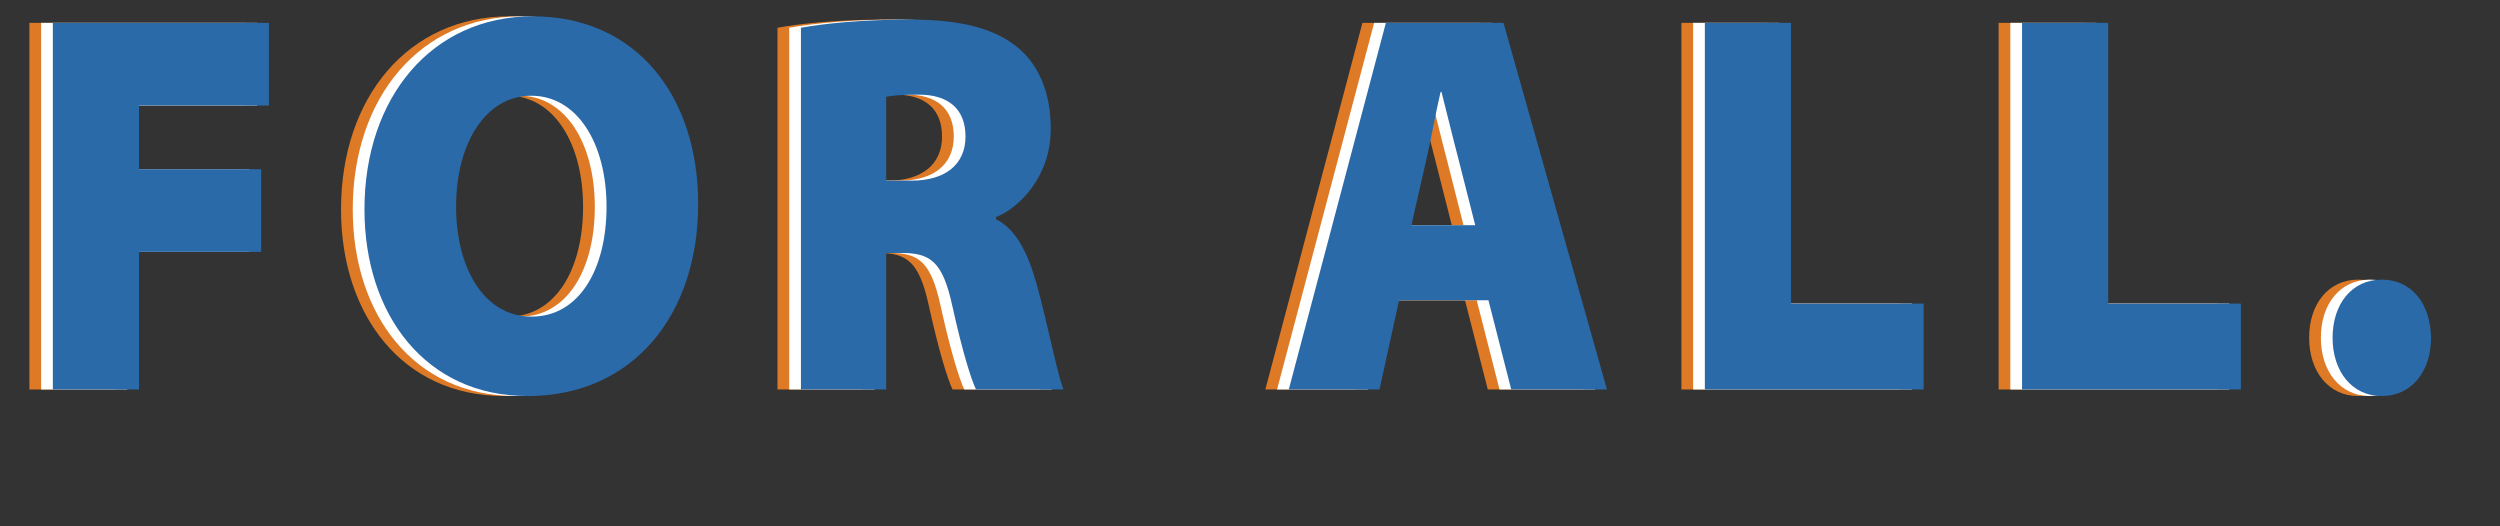 <?xml version="1.0" encoding="UTF-8" standalone="no"?>
<!DOCTYPE svg PUBLIC "-//W3C//DTD SVG 1.1//EN" "http://www.w3.org/Graphics/SVG/1.1/DTD/svg11.dtd">
<svg width="100%" height="100%" viewBox="0 0 480 101" version="1.1" xmlns="http://www.w3.org/2000/svg" xmlns:xlink="http://www.w3.org/1999/xlink" xml:space="preserve" style="fill-rule:evenodd;clip-rule:evenodd;stroke-linejoin:round;stroke-miterlimit:1.414;">
	<rect x="0" y="0" width="480" height="101" fill="#333333" stroke="none"/>
	<g transform="matrix(0.75,0,0,0.75,0,0)">
		<g transform="matrix(1,0,0,1,-170.237,-5604.75)">
			<g transform="matrix(0.838,0,0,1,27.636,0)">
				<path d="M179.15,5704.46L205.47,5704.46L205.47,5669.23L242.792,5669.23L242.792,5648.06L205.47,5648.06L205.47,5631.77L245.159,5631.77L245.159,5610.6L179.15,5610.6L179.15,5704.46Z" style="fill:rgb(222,122,37);fill-rule:nonzero;"/>
			</g>
			<g transform="matrix(0.838,0,0,1,41.075,0)">
				<path d="M308.166,5706.13C340.335,5706.13 360.249,5685.38 360.249,5656.97C360.249,5629.4 341.449,5608.93 309.698,5608.93C278.921,5608.93 258.31,5629.68 258.31,5658.37C258.31,5685.38 277.111,5706.13 308.026,5706.13L308.166,5706.13ZM309.28,5685.8C295.214,5685.8 286.302,5673.82 286.302,5657.67C286.302,5641.52 295.214,5629.26 309.28,5629.26C323.345,5629.26 332.258,5641.52 332.258,5657.67C332.258,5673.82 323.763,5685.8 309.419,5685.8L309.28,5685.8Z" style="fill:rgb(222,122,37);fill-rule:nonzero;"/>
			</g>
			<g transform="matrix(0.838,0,0,1,58.716,0)">
				<path d="M370.595,5704.46L396.636,5704.46L396.636,5669.51L401.371,5669.51C410.144,5669.51 413.905,5671.73 416.829,5683.02C420.032,5695.13 422.539,5701.68 424.071,5704.46L450.809,5704.46C448.998,5700.84 445.795,5687.05 442.592,5677.44C439.946,5669.65 436.465,5663.52 430.198,5660.87L430.198,5660.32C436.743,5658.23 446.909,5650.29 446.909,5637.76C446.909,5628.29 443.149,5621.46 437.161,5617.15C429.919,5611.99 419.475,5609.76 403.738,5609.76C389.534,5609.76 377.975,5610.74 370.595,5611.85L370.595,5704.46ZM396.636,5629.54C398.029,5629.26 400.814,5628.98 406.663,5628.98C415.576,5628.98 420.868,5632.6 420.868,5639.7C420.868,5646.81 414.74,5650.99 404.435,5650.99L396.636,5650.99L396.636,5629.54Z" style="fill:rgb(222,122,37);fill-rule:nonzero;"/>
			</g>
			<g transform="matrix(0.838,0,0,1,79.854,0)">
				<path d="M555.397,5681.62L562.36,5704.46L591.605,5704.46L559.992,5610.6L524.063,5610.6L494.401,5704.46L522.114,5704.46L528.102,5681.62L555.397,5681.62ZM531.862,5662.4L536.318,5645.97C537.85,5640.54 539.243,5633.72 540.774,5628.29L541.053,5628.29C542.724,5633.72 544.674,5640.54 546.345,5645.83L551.358,5662.4L531.862,5662.4Z" style="fill:rgb(222,122,37);fill-rule:nonzero;"/>
			</g>
			<g transform="matrix(0.838,0,0,1,96.269,0)">
				<path d="M601.92,5704.46L668.765,5704.46L668.765,5682.46L628.241,5682.46L628.241,5610.6L601.92,5610.6L601.92,5704.46Z" style="fill:rgb(222,122,37);fill-rule:nonzero;"/>
			</g>
			<g transform="matrix(0.838,0,0,1,109.447,0)">
				<path d="M683.096,5704.46L749.941,5704.46L749.941,5682.46L709.416,5682.46L709.416,5610.6L683.096,5610.6L683.096,5704.46Z" style="fill:rgb(222,122,37);fill-rule:nonzero;"/>
			</g>
			<g transform="matrix(0.838,0,0,1,122.632,0)">
				<path d="M777.264,5706.13C786.316,5706.13 792.304,5699.87 792.304,5691.23C792.165,5682.46 786.316,5676.33 777.264,5676.33C768.212,5676.33 762.224,5682.46 762.224,5691.23C762.224,5699.87 768.212,5706.13 777.124,5706.13L777.264,5706.13Z" style="fill:rgb(222,122,37);fill-rule:nonzero;"/>
			</g>
		</g>
		<g transform="matrix(1,0,0,1,-170.237,-5604.75)">
			<g transform="matrix(0.838,0,0,1,28.123,0)">
				<path d="M182.15,5704.46L208.47,5704.46L208.47,5669.23L245.792,5669.23L245.792,5648.06L208.47,5648.06L208.47,5631.77L248.159,5631.77L248.159,5610.6L182.15,5610.6L182.15,5704.46Z" style="fill:white;fill-rule:nonzero;"/>
			</g>
			<g transform="matrix(0.838,0,0,1,41.562,0)">
				<path d="M311.166,5706.13C343.335,5706.13 363.249,5685.38 363.249,5656.97C363.249,5629.4 344.449,5608.93 312.698,5608.93C281.921,5608.93 261.31,5629.68 261.31,5658.37C261.31,5685.38 280.111,5706.13 311.026,5706.13L311.166,5706.13ZM312.28,5685.8C298.214,5685.8 289.302,5673.82 289.302,5657.67C289.302,5641.52 298.214,5629.26 312.28,5629.26C326.345,5629.26 335.258,5641.52 335.258,5657.67C335.258,5673.82 326.763,5685.8 312.419,5685.8L312.28,5685.8Z" style="fill:white;fill-rule:nonzero;"/>
			</g>
			<g transform="matrix(0.838,0,0,1,59.203,0)">
				<path d="M373.595,5704.46L399.636,5704.46L399.636,5669.51L404.371,5669.51C413.144,5669.51 416.905,5671.73 419.829,5683.02C423.032,5695.13 425.539,5701.68 427.071,5704.46L453.809,5704.46C451.998,5700.84 448.795,5687.05 445.592,5677.44C442.946,5669.65 439.465,5663.52 433.198,5660.87L433.198,5660.32C439.743,5658.23 449.909,5650.29 449.909,5637.76C449.909,5628.29 446.149,5621.46 440.161,5617.15C432.919,5611.99 422.475,5609.76 406.738,5609.76C392.534,5609.76 380.975,5610.74 373.595,5611.85L373.595,5704.46ZM399.636,5629.54C401.029,5629.26 403.814,5628.98 409.663,5628.98C418.576,5628.98 423.868,5632.6 423.868,5639.7C423.868,5646.81 417.74,5650.99 407.435,5650.99L399.636,5650.99L399.636,5629.54Z" style="fill:white;fill-rule:nonzero;"/>
			</g>
			<g transform="matrix(0.838,0,0,1,80.341,0)">
				<path d="M558.397,5681.62L565.36,5704.46L594.605,5704.46L562.992,5610.6L527.063,5610.6L497.401,5704.46L525.114,5704.46L531.102,5681.62L558.397,5681.62ZM534.862,5662.4L539.318,5645.97C540.85,5640.54 542.243,5633.72 543.774,5628.29L544.053,5628.29C545.724,5633.72 547.674,5640.54 549.345,5645.83L554.358,5662.4L534.862,5662.4Z" style="fill:white;fill-rule:nonzero;"/>
			</g>
			<g transform="matrix(0.838,0,0,1,96.756,0)">
				<path d="M604.92,5704.46L671.765,5704.46L671.765,5682.46L631.241,5682.46L631.241,5610.6L604.92,5610.6L604.92,5704.46Z" style="fill:white;fill-rule:nonzero;"/>
			</g>
			<g transform="matrix(0.838,0,0,1,109.934,0)">
				<path d="M686.096,5704.46L752.941,5704.46L752.941,5682.46L712.416,5682.46L712.416,5610.6L686.096,5610.6L686.096,5704.46Z" style="fill:white;fill-rule:nonzero;"/>
			</g>
			<g transform="matrix(0.838,0,0,1,123.119,0)">
				<path d="M780.264,5706.13C789.316,5706.13 795.304,5699.87 795.304,5691.23C795.165,5682.46 789.316,5676.33 780.264,5676.33C771.212,5676.33 765.224,5682.46 765.224,5691.23C765.224,5699.87 771.212,5706.13 780.124,5706.13L780.264,5706.13Z" style="fill:white;fill-rule:nonzero;"/>
			</g>
		</g>
		<g transform="matrix(1,0,0,1,-170.237,-5604.75)">
			<g transform="matrix(0.838,0,0,1,28.61,0)">
				<path d="M185.15,5704.46L211.47,5704.46L211.47,5669.23L248.792,5669.23L248.792,5648.06L211.47,5648.06L211.47,5631.77L251.159,5631.77L251.159,5610.6L185.15,5610.6L185.15,5704.46Z" style="fill:rgb(42,106,169);fill-rule:nonzero;"/>
			</g>
			<g transform="matrix(0.838,0,0,1,42.049,0)">
				<path d="M314.166,5706.13C346.335,5706.13 366.249,5685.38 366.249,5656.97C366.249,5629.4 347.449,5608.93 315.698,5608.93C284.921,5608.93 264.31,5629.68 264.31,5658.37C264.31,5685.38 283.111,5706.13 314.026,5706.13L314.166,5706.13ZM315.28,5685.8C301.214,5685.8 292.302,5673.82 292.302,5657.67C292.302,5641.52 301.214,5629.26 315.28,5629.26C329.345,5629.26 338.258,5641.52 338.258,5657.67C338.258,5673.82 329.763,5685.8 315.419,5685.8L315.28,5685.8Z" style="fill:rgb(42,106,169);fill-rule:nonzero;"/>
			</g>
			<g transform="matrix(0.838,0,0,1,59.69,0)">
				<path d="M376.595,5704.46L402.636,5704.46L402.636,5669.51L407.371,5669.51C416.144,5669.51 419.905,5671.73 422.829,5683.02C426.032,5695.13 428.539,5701.68 430.071,5704.46L456.809,5704.46C454.998,5700.84 451.795,5687.05 448.592,5677.44C445.946,5669.65 442.465,5663.52 436.198,5660.87L436.198,5660.32C442.743,5658.23 452.909,5650.29 452.909,5637.76C452.909,5628.29 449.149,5621.46 443.161,5617.15C435.919,5611.99 425.475,5609.76 409.738,5609.76C395.534,5609.76 383.975,5610.74 376.595,5611.85L376.595,5704.46ZM402.636,5629.54C404.029,5629.26 406.814,5628.98 412.663,5628.98C421.576,5628.98 426.868,5632.6 426.868,5639.7C426.868,5646.81 420.74,5650.99 410.435,5650.99L402.636,5650.99L402.636,5629.54Z" style="fill:rgb(42,106,169);fill-rule:nonzero;"/>
			</g>
			<g transform="matrix(0.838,0,0,1,80.828,0)">
				<path d="M561.397,5681.62L568.36,5704.46L597.605,5704.46L565.992,5610.6L530.063,5610.6L500.401,5704.46L528.114,5704.46L534.102,5681.62L561.397,5681.62ZM537.862,5662.4L542.318,5645.97C543.85,5640.54 545.243,5633.72 546.774,5628.29L547.053,5628.29C548.724,5633.72 550.674,5640.54 552.345,5645.83L557.358,5662.4L537.862,5662.4Z" style="fill:rgb(42,106,169);fill-rule:nonzero;"/>
			</g>
			<g transform="matrix(0.838,0,0,1,97.243,0)">
				<path d="M607.92,5704.46L674.765,5704.46L674.765,5682.46L634.241,5682.46L634.241,5610.6L607.92,5610.6L607.92,5704.46Z" style="fill:rgb(42,106,169);fill-rule:nonzero;"/>
			</g>
			<g transform="matrix(0.838,0,0,1,110.421,0)">
				<path d="M689.096,5704.46L755.941,5704.46L755.941,5682.46L715.416,5682.46L715.416,5610.6L689.096,5610.6L689.096,5704.46Z" style="fill:rgb(42,106,169);fill-rule:nonzero;"/>
			</g>
			<g transform="matrix(0.838,0,0,1,123.606,0)">
				<path d="M783.264,5706.13C792.316,5706.13 798.304,5699.87 798.304,5691.23C798.165,5682.46 792.316,5676.33 783.264,5676.33C774.212,5676.33 768.224,5682.46 768.224,5691.23C768.224,5699.87 774.212,5706.13 783.124,5706.13L783.264,5706.13Z" style="fill:rgb(42,106,169);fill-rule:nonzero;"/>
			</g>
		</g>
	</g>
</svg>
